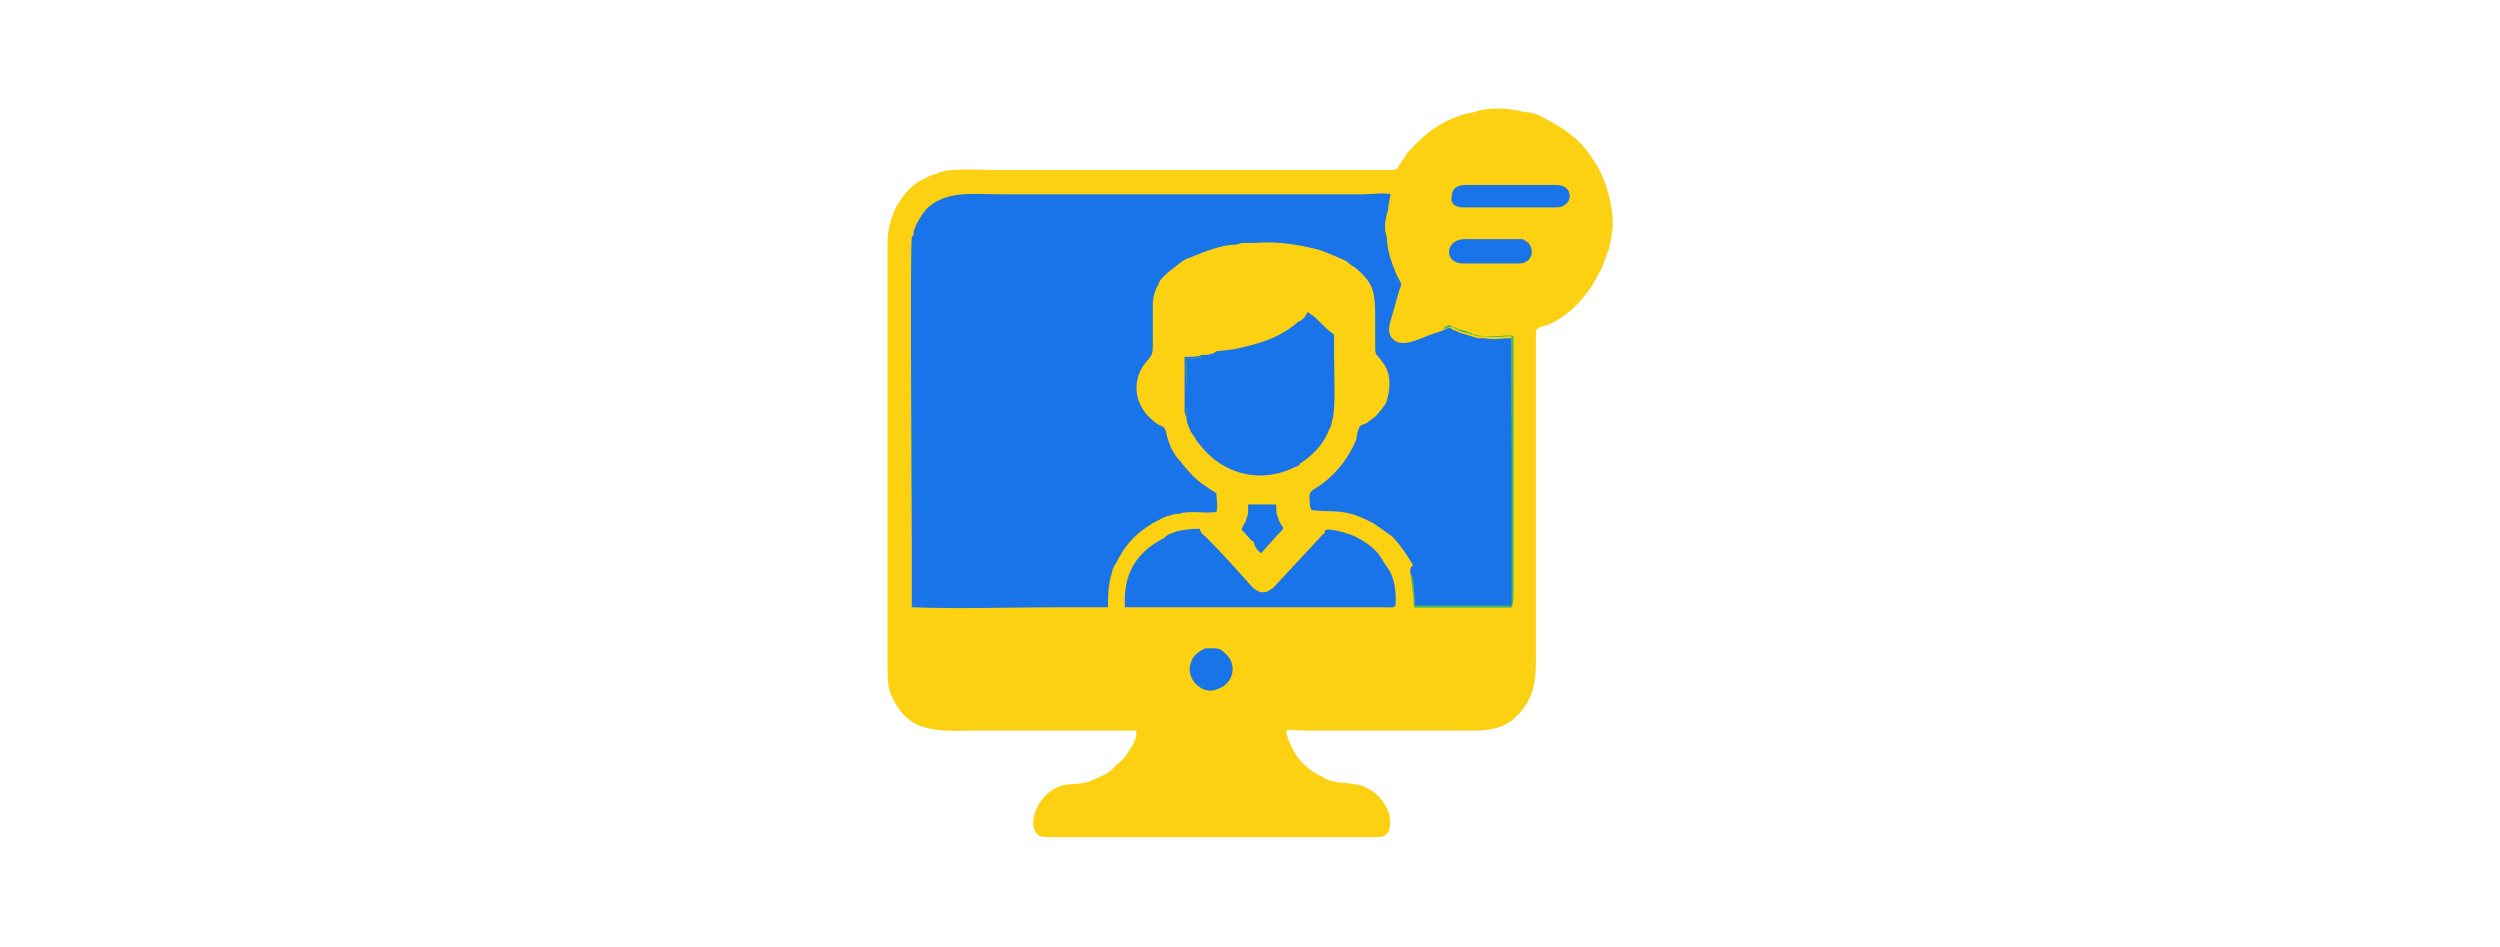 <?xml version="1.0" encoding="utf-8"?>
<!-- Generator: Adobe Illustrator 21.1.0, SVG Export Plug-In . SVG Version: 6.00 Build 0)  -->
<svg version="1.0"
	 id="Camada_1" text-rendering="geometricPrecision" image-rendering="optimizeQuality" shape-rendering="geometricPrecision"
	 xmlns="http://www.w3.org/2000/svg" xmlns:xlink="http://www.w3.org/1999/xlink" x="0px" y="0px" viewBox="0 0 133.8 50.7"
	 style="enable-background:new 0 0 133.8 50.7;" xml:space="preserve">
<style type="text/css">
	.st0{fill:#FCD112;}
	.st1{fill:#1973E9;}
	.st2{fill:#36BA62;}
	.st3{fill:none;}
</style>
<g id="Camada_x0020_1">
	<g id="_2061268309056">
		<g>
			<path class="st0" d="M47.5,13l0,22.6c0,0.6,0,1.4,0.3,1.8c0.3,0.7,0.9,1.3,1.6,1.5c0.9,0.3,2,0.2,3,0.2c1.4,0,2.8,0,4.2,0
				c1.4,0,2.8,0,4.2,0c0.1,0.3-0.2,0.9-0.4,1.1c-0.2,0.4-0.4,0.5-0.7,0.8c-0.1,0.1-0.1,0.1-0.2,0.2c-0.3,0.2-0.2,0.2-0.7,0.4
				C58,42,57.9,41.9,57,42c-0.5,0.1-1.1,0.5-1.3,0.9c-0.2,0.2-0.4,0.8-0.4,1.1c0,0.5,0.2,0.8,0.7,0.8h17.7c0.5,0,0.7-0.2,0.7-0.8
				c0-0.9-0.8-1.8-1.7-2L72,41.9c-0.4,0-0.9-0.1-1.2-0.3c-0.1-0.1-0.2-0.1-0.2-0.1c-0.2-0.1-0.5-0.3-0.7-0.5c-0.5-0.4-0.8-1-1-1.6
				c-0.2-0.5,0.1-0.3,1-0.3H79c0.6,0,1.2-0.1,1.7-0.4c0.2-0.1,0.4-0.3,0.6-0.5c1-1.1,0.9-2.2,0.9-3.5l0-16.9c0-0.3,0.3-0.3,0.6-0.4
				c1-0.4,1.8-1.2,2.4-2.1l0.5-0.9c0.1-0.2,0.1-0.3,0.2-0.5c0.1-0.2,0.1-0.4,0.2-0.5c0-0.2,0.1-0.4,0.1-0.5l0.1-0.6
				c0.1-1.1-0.3-2.5-0.8-3.4l-0.4-0.6c-0.6-0.9-1.5-1.5-2.5-2c-0.3-0.2-0.7-0.3-1-0.3c-0.7-0.2-1.9-0.3-2.7,0l-0.5,0.1
				c-1.3,0.4-2.1,1-3,2c-0.2,0.2-0.3,0.5-0.5,0.7c-0.1,0.2-0.1,0.3-0.4,0.3l-21.1,0c-0.6,0-2.5-0.1-3,0.1c-0.1,0-0.2,0-0.2,0.1
				c0,0-0.1,0-0.1,0l-0.3,0.1c-0.2,0.1-0.4,0.2-0.6,0.3c-0.5,0.3-0.9,0.8-1.2,1.3C47.7,11.6,47.5,12.3,47.5,13L47.5,13z"/>
			<path class="st1" d="M64.3,19c-0.1,0.1-0.7,0.1-0.9,0.1c0,0.2,0,2.5,0,2.9c0,0.2,0.1,0.2,0.1,0.4c0,0.2,0.2,0.7,0.3,0.8
				c0.2,0.3,0.3,0.5,0.5,0.7c1.2,1.5,3.2,2,5,1.1c0.3-0.1,0.2-0.1,0.3-0.2c0.6-0.4,1.1-0.9,1.4-1.5c0.2-0.5,0.2-0.3,0.3-0.8
				c0.2-0.6,0.1-2.5,0.1-3.4c0-0.3,0-0.9,0-1.2c-0.3-0.2-0.5-0.4-0.7-0.6c-0.1-0.1-0.2-0.2-0.3-0.3c-0.1-0.1-0.3-0.2-0.4-0.3
				c-0.1,0.1-0.1,0.2-0.2,0.3c-0.1,0.1-0.2,0.2-0.3,0.2c-1,0.9-2.1,1.2-3.5,1.5l-0.9,0.1C64.9,19,64.5,19,64.3,19L64.3,19z
				 M64.5,34.7c-0.4,0.2-0.7,0.4-0.8,0.9c-0.2,0.8,0.7,1.6,1.4,1.3c1-0.3,1.1-1.4,0.5-1.9c-0.2-0.2-0.3-0.3-0.6-0.3
				C64.9,34.7,64.6,34.7,64.5,34.7z M53,16.6c-0.2,0.1-0.3,0.2-0.5,0.3c-0.2,0.2-0.7,0.7-0.5,1.1c0.1,0.2,0.2,0.3,0.5,0.3h2.8
				c0.3,0,0.6-0.2,0.5-0.5l-0.3-0.5c-0.1-0.1-0.1-0.1-0.1-0.1c-0.3-0.4-0.6-0.4-0.6-0.5c-0.1-0.1,0.3-0.3,0.1-0.8
				c-0.1-0.3-0.2-0.5-0.5-0.6c-0.3-0.2-0.8-0.1-1.1,0c-0.2,0.1-0.3,0.2-0.4,0.5C52.8,16,53,16.4,53,16.6L53,16.6z M50.4,14.9v4.3
				c0,0.4,0.1,0.5,0.2,0.8l0.1,0.2c0.1,0.1,0,0.1,0.4,0.3c0.2,0.1,0.4,0.1,0.6,0.1h4.4c0.8,0,1.3-0.6,1.3-1.4v-4.3
				c0-0.8-0.6-1.4-1.4-1.4c-1.4,0-2.9,0-4.3,0c-0.5,0-1,0.2-1.2,0.7C50.4,14.5,50.4,14.4,50.4,14.9L50.4,14.9z M78.3,11.1h5
				c0.9,0,1-1.2,0-1.2h-4.9c-0.4,0-0.7,0.2-0.7,0.6C77.6,10.9,77.9,11.1,78.3,11.1L78.3,11.1z M78.3,14.1h3c0.6,0,0.9-0.6,0.5-1.1
				l-0.3-0.2l-3.2,0C77.3,12.9,77.3,14.1,78.3,14.1L78.3,14.1z M60.2,32.1l0,0.4h13.7c0.8,0,0.8,0.1,0.8-0.4c0-0.6-0.1-1.1-0.3-1.5
				L74,30c-0.3-0.6-0.9-1-1.5-1.3c-0.2-0.1-1.4-0.5-1.6-0.3c0,0,0,0,0,0.1c-0.1,0.1,0,0.1-0.1,0.1l-2.6,2.8c-0.4,0.4-0.8,0.4-1.2,0
				c-0.7-0.8-1.7-1.9-2.4-2.6c-0.2-0.2-0.3-0.2-0.4-0.5c-0.6,0-1.4,0.1-1.8,0.4l-0.1,0.1C60.9,29.5,60.2,30.6,60.2,32.1L60.2,32.1z
				 M75.5,30.8l0.1,0.2c0.1,0.4,0.1,1.4,0.1,1.5l5.2,0c0.1-0.2,0-11.1,0-12.6c0-0.6,0-1.3,0-1.8c-0.7,0-0.7,0.1-1.5,0
				c-0.1,0-0.2,0-0.3,0l-1-0.3c-0.1-0.1-0.3-0.1-0.4-0.2c-0.2-0.1-0.3,0-0.5,0.1l-0.6,0.2c-0.6,0.2-1.6,0.8-2.1,0.2
				c-0.3-0.4-0.1-0.8,0-1.2l0.4-1.4c0.2-0.4,0-0.4-0.2-0.9c-0.6-1.5-0.4-1.6-0.5-2c-0.1-0.2-0.1-0.7,0-1c0-0.2,0.1-0.2,0.1-0.5
				l0.1-0.6c0-0.1,0.1,0,0-0.1c-0.1-0.1-1.2,0-1.4,0c-6.5,0-12.9,0-19.4,0c-1.4,0-2.8-0.2-3.8,0.6c-0.3,0.2-0.6,0.7-0.8,1.1
				c0,0.1-0.1,0.2-0.1,0.3c0,0.1,0,0.2-0.1,0.3c-0.1,0.3,0,14.9,0,16.8c0,1,0,2,0,3c2.6,0.1,5.3,0,7.9,0c0.6,0,2.2,0,2.6,0
				c0-0.6,0-1.2,0.2-1.8c0-0.1,0.1-0.4,0.2-0.5c0.5-1,1-1.6,2-2.2c0.2-0.1,0.7-0.4,0.9-0.4c0.2-0.1,0.4-0.1,0.5-0.1
				c0.6-0.2,1.4,0,2-0.1c0.1-0.3,0-0.7,0-1c-0.6-0.4-1-0.6-1.5-1.2c-0.2-0.2-0.4-0.5-0.6-0.7c-0.3-0.4-0.5-0.9-0.6-1.4
				c-0.1-0.4-0.3-0.2-0.7-0.6c-1-0.8-1.2-2.2-0.3-3.2c0,0,0.1-0.1,0.1-0.1c0.2-0.3,0.2-0.3,0.2-1c0-0.4,0-1.7,0-2
				c0-0.2,0.1-0.6,0.2-0.8c0-0.1,0.1-0.1,0.1-0.2c0.1-0.3,0.4-0.5,0.6-0.7c0.3-0.2,0.5-0.4,0.8-0.6c0.2-0.1,0.3-0.1,0.5-0.2
				c0.5-0.2,1.5-0.6,2.1-0.6c0.3,0,0.3-0.1,0.6-0.1c0.2,0,0.4,0,0.6,0c1.2-0.1,2.4,0.1,3.5,0.4c0.5,0.2,1,0.4,1.4,0.6
				c0.1,0.1,0.2,0.2,0.4,0.3c1.1,0.9,1.1,1.4,1.1,2.9c0,0.4,0,0.9,0,1.3c0,0.6,0,0.3,0.4,0.9c0.5,0.6,0.4,1.5,0.2,2.1
				c0,0.1-0.4,0.6-0.6,0.8c-0.1,0.1-0.3,0.2-0.4,0.3c-0.1,0.1-0.3,0.1-0.4,0.2c-0.1,0.1-0.2,0.5-0.2,0.7c-0.5,1.2-1.3,2.1-2.3,2.7
				c-0.3,0.2-0.2,0.4-0.2,0.7c0,0.2,0,0.2,0.1,0.4c0.8,0.1,1.4,0,2.1,0.2c0.4,0.1,0.8,0.3,1.2,0.5c0.3,0.2,0.7,0.5,1,0.7
				c0.4,0.4,0.8,1,1.1,1.5c0,0,0,0.1,0,0.1C75.4,30.4,75.5,30.6,75.5,30.8L75.5,30.8z M67.5,29.6l0.9-1c0.5-0.5,0.2-0.2,0-0.9
				c-0.1-0.2-0.1-0.5-0.1-0.7l-1.5,0c0,0.2,0,0.3,0,0.5c-0.2,0.5,0,0.2-0.3,0.7c-0.1,0.2,0,0.2,0.1,0.3c0.2,0.2,0.3,0.4,0.5,0.5
				C67.1,29.2,67.4,29.6,67.5,29.6L67.5,29.6z"/>
			<path class="st2" d="M77.2,17.6c0.2,0,0.3-0.1,0.5-0.1c0.1,0,0.2,0.1,0.4,0.2l1,0.3c0.1,0,0.2,0,0.3,0c0.8,0.1,0.8,0,1.5,0
				c0,0.6,0,1.2,0,1.8c0,1.5,0,12.4,0,12.6l-5.2,0c0-0.1,0-1.2-0.1-1.5l-0.1-0.2c0,0,0.1,0.8,0.1,0.9c0.1,0.3,0,0.6,0.1,0.9
				c0.2,0,5,0,5.2,0c0.1-0.2,0.1-0.5,0.1-0.8c0-2.2,0-13.6,0-13.7c-0.1-0.1-0.8,0-1.1,0c-0.3,0-0.7,0-1-0.1c-0.1,0-0.1,0-0.2-0.1
				c-0.2,0,0,0-0.3-0.1L78,17.6c-0.1-0.1-0.3-0.1-0.4-0.2C77.5,17.4,77.3,17.5,77.2,17.6L77.2,17.6z"/>
			<path class="st2" d="M63.6,22.5c0-0.2,0-0.2-0.1-0.4c0-0.4,0-2.8,0-2.9c0.2,0,0.7,0,0.9-0.1c-0.1,0-0.8,0.1-0.9,0.1
				c-0.1,0.4,0,1.3,0,1.7c0,0.3,0,0.6,0,0.9L63.6,22.5C63.5,22.5,63.5,22.4,63.6,22.5L63.6,22.5z"/>
		</g>
		<rect y="0" class="st3" width="133.8" height="50.7"/>
	</g>
</g>
</svg>
